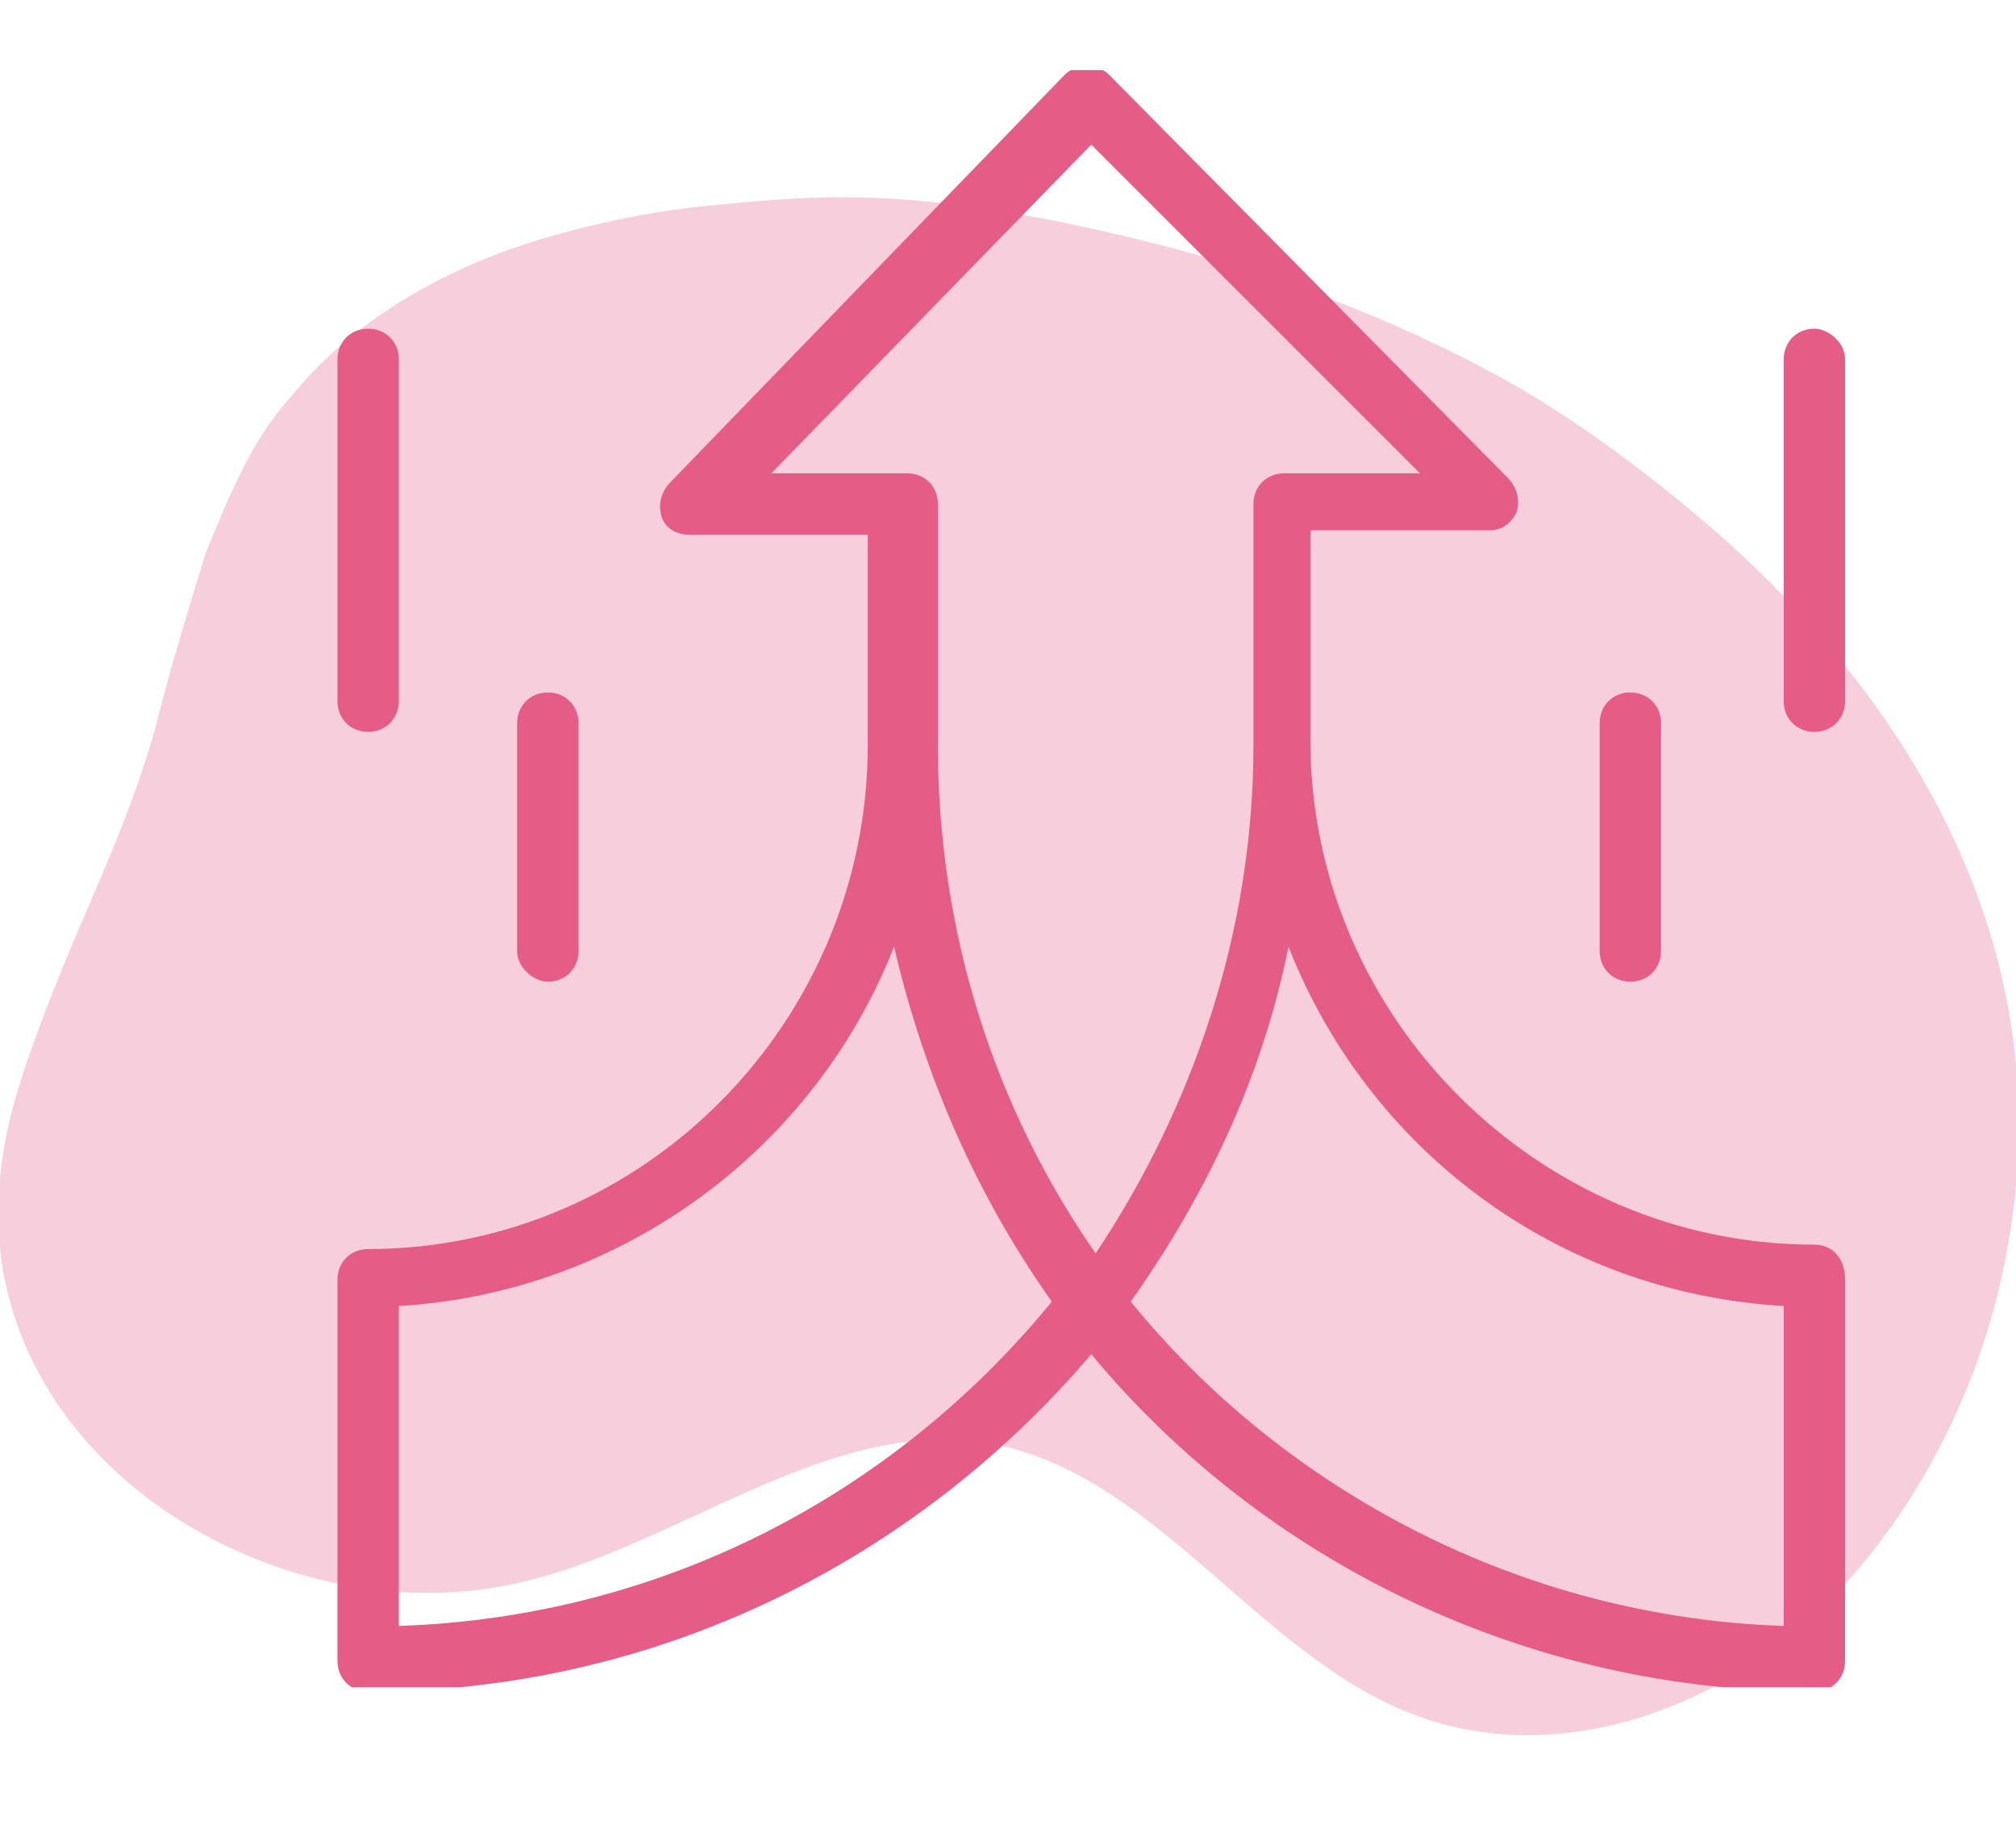 <?xml version="1.0" encoding="utf-8"?>
<!-- Generator: Adobe Illustrator 24.1.0, SVG Export Plug-In . SVG Version: 6.00 Build 0)  -->
<svg version="1.1" id="Layer_1" xmlns="http://www.w3.org/2000/svg" xmlns:xlink="http://www.w3.org/1999/xlink" x="0px" y="0px"
	 width="46px" height="42px" viewBox="0 0 46 42" style="enable-background:new 0 0 46 42;" xml:space="preserve">
<style type="text/css">
	.st0{opacity:0.3;}
	.st1{fill:#E55C87;}
	.st2{clip-path:url(#SVGID_2_);}
</style>
<g class="st0">
	<path class="st1" d="M3.6,16.4c0.3-1.2,0.7-2.5,1.1-3.8c0.5-1.2,1-2.5,1.9-3.5c1.6-2,4-3.2,6.3-3.8C14,5,15.1,4.8,16.1,4.7
		c1-0.1,2.1-0.2,3.1-0.2c2.2,0,4.4,0.4,6.5,0.9c3,0.7,6,1.8,8.7,3.3c1.6,0.9,3.2,2.1,4.6,3.3c4.4,3.8,8.1,9.5,6.8,16.5
		c-0.6,3.4-2.4,6.7-4.9,8.8c-2.6,2.1-5.9,2.9-8.7,1.8c-3.6-1.4-5.9-5.6-9.8-6.2c-3.6-0.5-7,2.4-10.5,3.2C6.9,37.3,0.6,34,0,28.5
		c-0.1-1.1,0-2.3,0.4-3.6c0.3-1,0.7-2,1.1-3C2.3,20,3.1,18.3,3.6,16.4z"/>
</g>
<g>
	<defs>
		<rect id="SVGID_1_" x="7.7" y="1.6" width="34.4" height="36.9"/>
	</defs>
	<clipPath id="SVGID_2_">
		<use xlink:href="#SVGID_1_"  style="overflow:visible;"/>
	</clipPath>
	<g class="st2">
		<path class="st1" d="M41.4,28.4C41.4,28.4,41.4,28.4,41.4,28.4c-6.3,0-11.5-5.2-11.5-11.5v-4.8H34c0.3,0,0.5-0.2,0.6-0.4
			c0.1-0.3,0-0.6-0.2-0.8l-9.1-9.2c-0.1-0.1-0.3-0.2-0.5-0.2c-0.2,0-0.4,0.1-0.5,0.2L15.3,11c-0.2,0.2-0.3,0.5-0.2,0.8
			c0.1,0.3,0.4,0.4,0.6,0.4h4.1v4.8c0,6.3-5.1,11.5-11.4,11.5c0,0,0,0,0,0c-0.4,0-0.7,0.3-0.7,0.7v8.7c0,0.4,0.3,0.7,0.7,0.7
			c0,0,0,0,0,0c6.6,0,12.5-3,16.5-7.7c3.9,4.7,9.9,7.7,16.5,7.7c0,0,0,0,0,0c0.4,0,0.7-0.3,0.7-0.7v-8.7
			C42.1,28.7,41.8,28.4,41.4,28.4z M24.9,3.3l7.5,7.5h-3.1c-0.4,0-0.7,0.3-0.7,0.7v5.5c0,4.3-1.4,8.3-3.6,11.6
			c-2.3-3.3-3.6-7.3-3.6-11.6v-5.5c0-0.4-0.3-0.7-0.7-0.7h-3.1L24.9,3.3z M9.1,37.1v-7.3c5.1-0.3,9.5-3.6,11.3-8.2
			c0.7,3,1.9,5.7,3.6,8.1C20.4,34.1,15.1,36.9,9.1,37.1z M40.7,37.1c-6-0.2-11.4-3.1-14.9-7.4c1.7-2.4,3-5.1,3.6-8.1
			c1.8,4.6,6.1,7.9,11.3,8.2V37.1z"/>
		<path class="st1" d="M8.4,16.7c0.4,0,0.7-0.3,0.7-0.7V8.2c0-0.4-0.3-0.7-0.7-0.7C8,7.5,7.7,7.8,7.7,8.2V16
			C7.7,16.4,8,16.7,8.4,16.7z"/>
		<path class="st1" d="M12.5,22.4c0.4,0,0.7-0.3,0.7-0.7v-5.2c0-0.4-0.3-0.7-0.7-0.7c-0.4,0-0.7,0.3-0.7,0.7v5.2
			C11.8,22.1,12.2,22.4,12.5,22.4z"/>
		<path class="st1" d="M41.4,7.5c-0.4,0-0.7,0.3-0.7,0.7V16c0,0.4,0.3,0.7,0.7,0.7c0.4,0,0.7-0.3,0.7-0.7V8.2
			C42.1,7.8,41.7,7.5,41.4,7.5z"/>
		<path class="st1" d="M37.2,22.4c0.4,0,0.7-0.3,0.7-0.7v-5.2c0-0.4-0.3-0.7-0.7-0.7c-0.4,0-0.7,0.3-0.7,0.7v5.2
			C36.5,22.1,36.8,22.4,37.2,22.4z"/>
	</g>
</g>
</svg>
